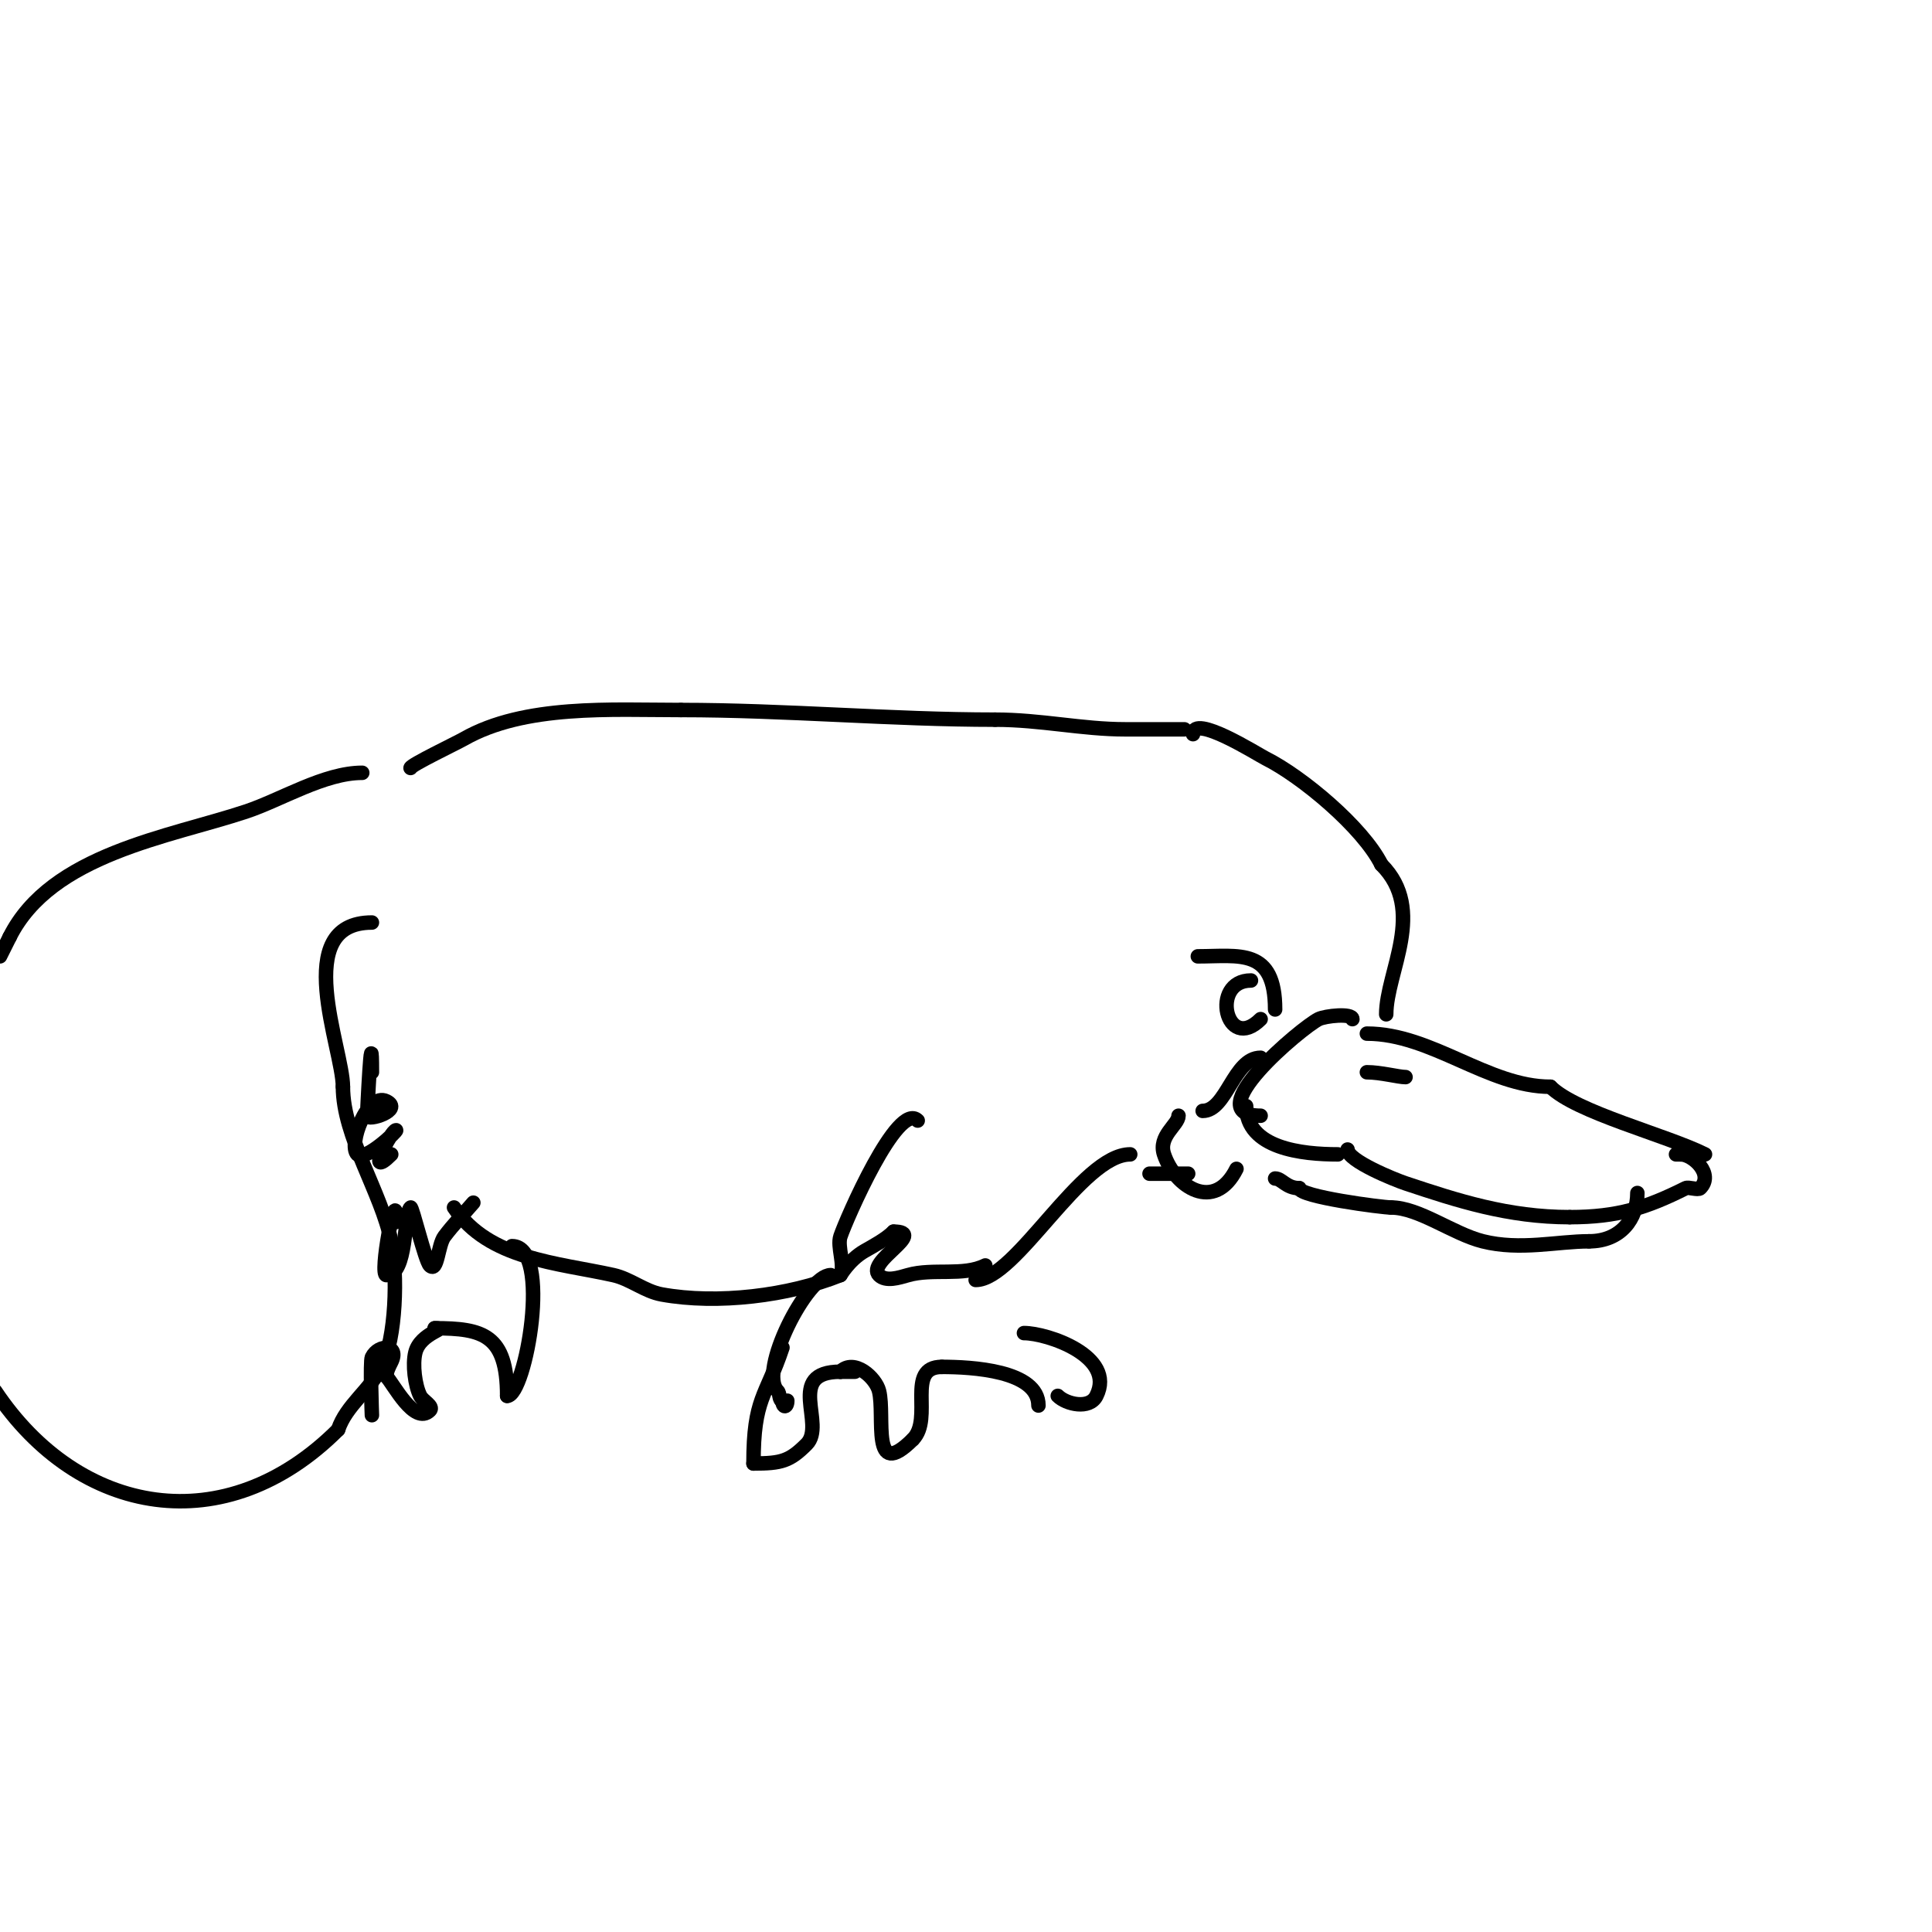 <svg viewBox='0 0 400 400' version='1.1' xmlns='http://www.w3.org/2000/svg' xmlns:xlink='http://www.w3.org/1999/xlink'><g fill='none' stroke='#000000' stroke-width='3' stroke-linecap='round' stroke-linejoin='round'><path d='M85,159c0,-0.597 9.5,-5.143 11,-6c12.593,-7.196 30.648,-6 45,-6'/><path d='M141,147c21.433,0 43.83,2 65,2'/><path d='M206,149c9.52,0 18.016,2 27,2c2.585,0 13.957,0 12,0'/><path d='M247,152c0,-4.298 13.374,4.187 15,5c7.524,3.762 20.136,14.273 24,22'/><path d='M286,179c9.461,9.461 1,22.259 1,31'/><path d='M248,198c8.566,0 16,-1.837 16,11'/><path d='M259,203c-8.553,0 -5.151,15.151 2,8'/><path d='M280,211c0,-1.284 -5.631,-0.685 -7,0c-3.521,1.76 -25.347,20 -12,20'/><path d='M283,214c13.411,0 25.065,11 38,11'/><path d='M321,225c5.308,5.308 24.045,10.022 32,14'/><path d='M258,229c0,8.808 11.641,10 19,10'/><path d='M279,238c0,2.33 9.787,6.262 12,7c10.694,3.565 21.21,7 34,7'/><path d='M325,252c9.946,0 15.873,-1.937 24,-6c0.604,-0.302 2.538,0.462 3,0c2.909,-2.909 -1.517,-7 -4,-7'/><path d='M348,239l-1,0'/><path d='M283,222c2.867,0 6.555,1 8,1'/><path d='M339,247c0,5.324 -3.451,10 -10,10'/><path d='M329,257c-6.61,0 -14.237,1.941 -22,0c-6.179,-1.545 -13.234,-7 -19,-7'/><path d='M288,250c-1.83,0 -19,-2.242 -19,-4'/><path d='M269,246c-2.7,0 -3.624,-2 -5,-2'/><path d='M234,239c-10.07,0 -23.672,26 -32,26'/><path d='M190,232c-4.135,-4.135 -14.831,20.493 -16,24c-0.711,2.134 1.02,5.96 0,8c-0.104,0.208 1.75,-3.143 5,-5c1.886,-1.078 4.434,-2.434 6,-4'/><path d='M185,255c7.151,0 -5.789,6.211 -3,9c1.414,1.414 4.077,0.549 6,0c5.148,-1.471 11.434,0.283 16,-2'/><path d='M172,264c-4.895,0 -15.069,19.931 -11,24c0.527,0.527 0.255,2 1,2'/><path d='M162,290c0,1.5 1,1.5 1,0'/><path d='M162,279c-3.435,10.304 -6,10.374 -6,24'/><path d='M156,303c5.824,0 7.509,-0.509 11,-4c4.1,-4.1 -4.524,-15 7,-15'/><path d='M174,284c1,0 2,0 3,0'/><path d='M174,284c2.838,-2.838 7.313,1.251 8,4c1.305,5.22 -1.834,18.834 7,10'/><path d='M189,298c4.338,-4.338 -1.607,-15 6,-15'/><path d='M195,283c6.031,0 20,0.699 20,8'/><path d='M212,276c4.828,0 19.106,4.788 15,13c-1.431,2.862 -6.253,1.747 -8,0'/><path d='M174,264c-10.741,4.296 -25.455,6.099 -37,4c-3.532,-0.642 -6.495,-3.221 -10,-4c-11.539,-2.564 -25.838,-3.257 -33,-14'/><path d='M75,160c-7.856,0 -16.791,5.597 -24,8c-15.88,5.293 -40.401,8.802 -49,26'/><path d='M2,194l-2,4'/><path d='M-1,288c17.351,26.027 47.742,31.258 71,8'/><path d='M70,296c1.683,-5.049 6.612,-8.223 9,-13c3.011,-6.022 3.362,-19.19 2,-26c-2.033,-10.167 -10,-21.646 -10,-32'/><path d='M71,225c0,-7.868 -11.027,-34 6,-34'/><path d='M106,258c8.384,0 2.809,31 -1,31'/><path d='M105,289c0,-12.656 -5.026,-14 -15,-14'/><path d='M90,275c3.136,0 -2.975,0.902 -4,5c-0.631,2.526 -0.082,6.835 1,9c0.537,1.075 2.85,2.15 2,3c-3.191,3.191 -7.607,-5.607 -9,-7'/><path d='M80,285c0,-1.054 0.529,-2.057 1,-3c1.801,-3.602 -2.578,-3.844 -4,-1c-0.412,0.824 0,12 0,12c0,0 -0.38,-9.24 0,-10'/><path d='M98,249c-2,2.333 -4.156,4.541 -6,7c-1.342,1.789 -1.419,7.581 -3,6c-0.998,-0.998 -3.668,-12.332 -4,-12c-1.462,1.462 -0.607,14 -5,14c-1.514,0 2,-18.465 2,-12'/><path d='M82,252l0,1'/><path d='M81,239c-5.634,5.634 0.035,-5 1,-5c0.425,0 -6.446,6.554 -8,5c-2.016,-2.016 2.119,-12.94 6,-11c3.631,1.815 -4,4.25 -4,3c0,-0.238 1,-21.467 1,-9'/><path d='M77,222'/><path d='M256,242c-4.552,9.104 -12.743,3.77 -15,-3c-1.273,-3.819 3,-6.143 3,-8'/><path d='M249,230c4.959,0 6.397,-11 12,-11'/><path d='M238,243l8,0'/></g>
</svg>
